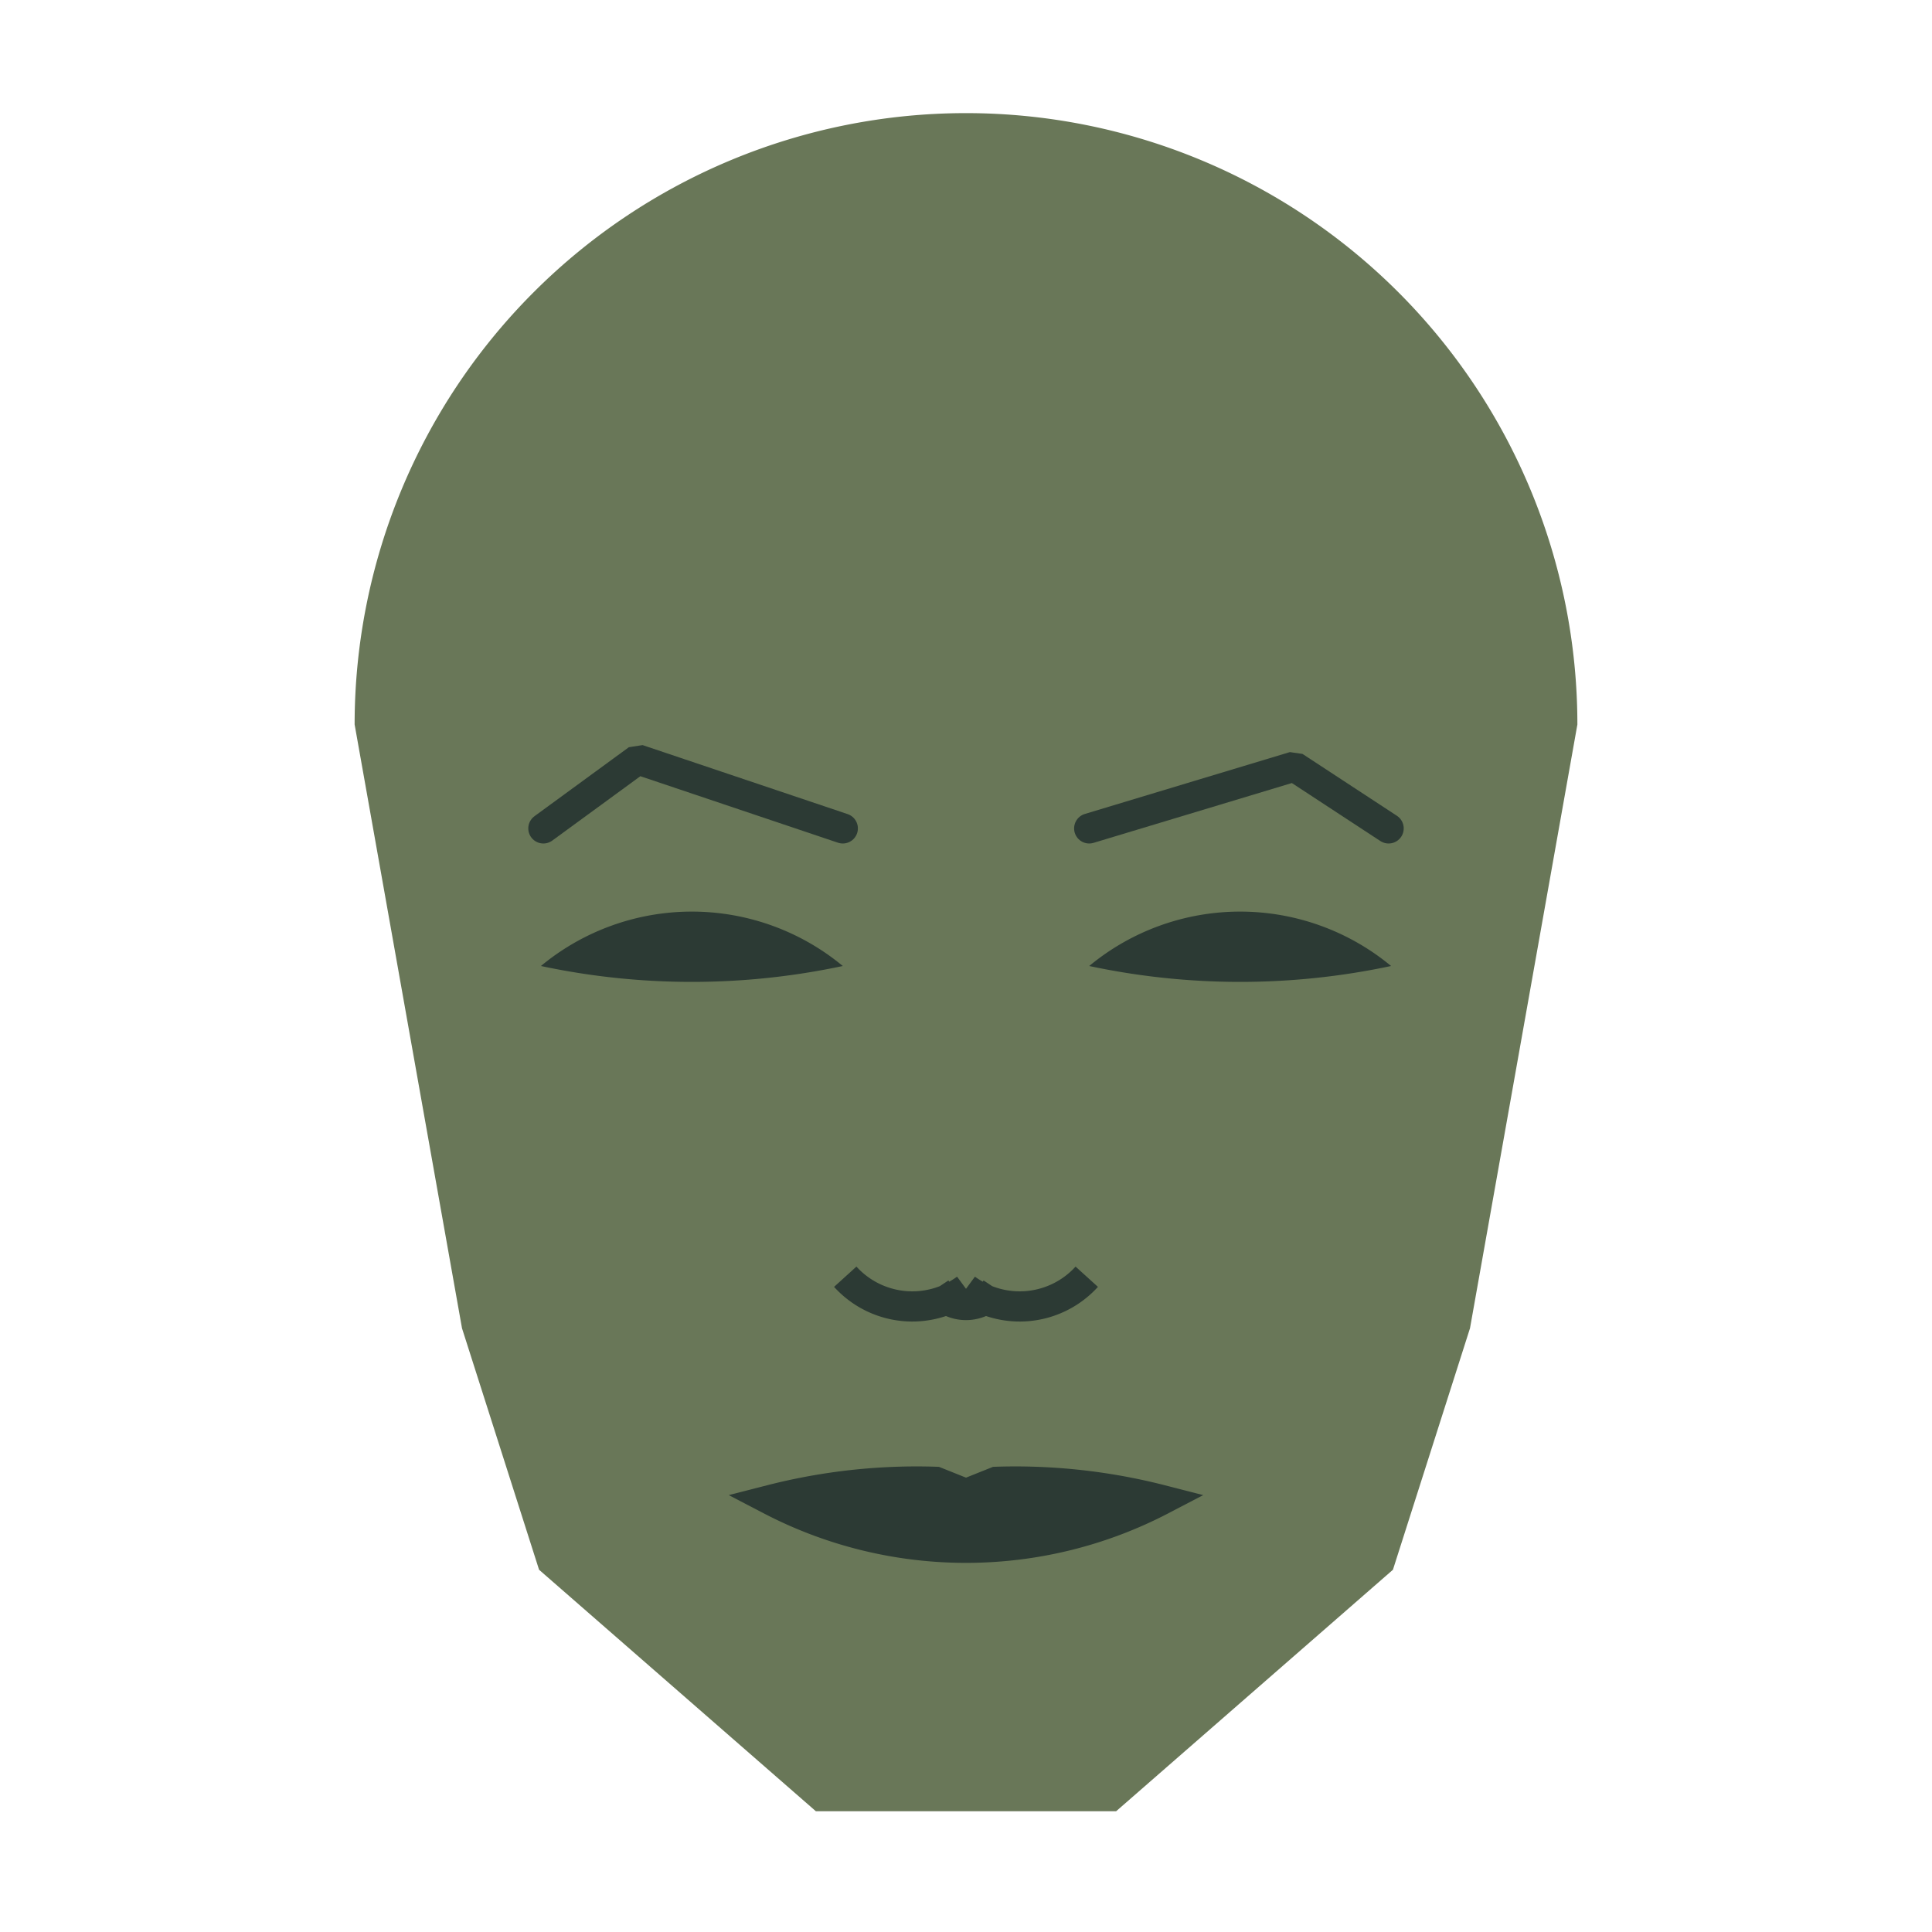 
<svg viewBox="0 0 320 320" xmlns="http://www.w3.org/2000/svg">

<g transform="translate(160,120)">
  <!-- head -->
  <path fill="#697758"
  d="M -101.263 0
  a 101.263 101.263 0 0 1 202.527 0
  L 83.478 100
  L 70.714 140
  L 24.865 180
  L -24.865 180
  L -70.714 140
  L -83.478 100
  " />

  <!-- eye -->
  <path fill="#2c3a34"
  d="M 20.407 40
  a 39.189 39.189 0 0 1 50 0
  a 120 120 0 0 1 -50 0
  " />

  <!-- other eye -->
  <path fill="#2c3a34" transform="scale(-1,1)"
  d="M 20.407 40
  a 39.189 39.189 0 0 1 50 0
  a 120 120 0 0 1 -50 0
  " />

  <!-- eye brow -->
  <path fill="none" stroke="#2c3a34" stroke-width="5"
  stroke-linecap="round" stroke-linejoin="bevel"
  d="M 20.407 17.209
  L 54.366 6.965
  L 70 17.209
  " />

  <!-- other eye brow -->
  <path fill="none" stroke="#2c3a34" stroke-width="5" transform="scale(-1,1)"
  stroke-linecap="round" stroke-linejoin="bevel"
  d="M 20.407 17.209
  L 54.366 5.781
  L 70 17.209
  " />

  <!-- nose -->
  <path fill="none" stroke="#2c3a34" stroke-width="5"
  d="M 0 98.467
  m -5 -5
  a 6 6 0 0 0 10 0
  m -5 0
  a 15 15 0 0 0 20 -2
  m -20 2
  a 15 15 0 0 1 -20 -2
  " />

  <!-- mouth -->
  <path fill="#2c3a34" stroke="#2c3a34" stroke-width="5"
  stroke-linejoin="miter"
  d="M 0 128.437
  m -32.349 0
  a 70 70 0 0 0 64.699 0
  a 97.349 97.349 0 0 0 -27.349 -3
  l -5 2
  l -5 -2
  a 97.349 97.349 0 0 0 -27.349 3
  a 70 70 0 0 0 64.699 0
  "
  />

</g>

</svg>
